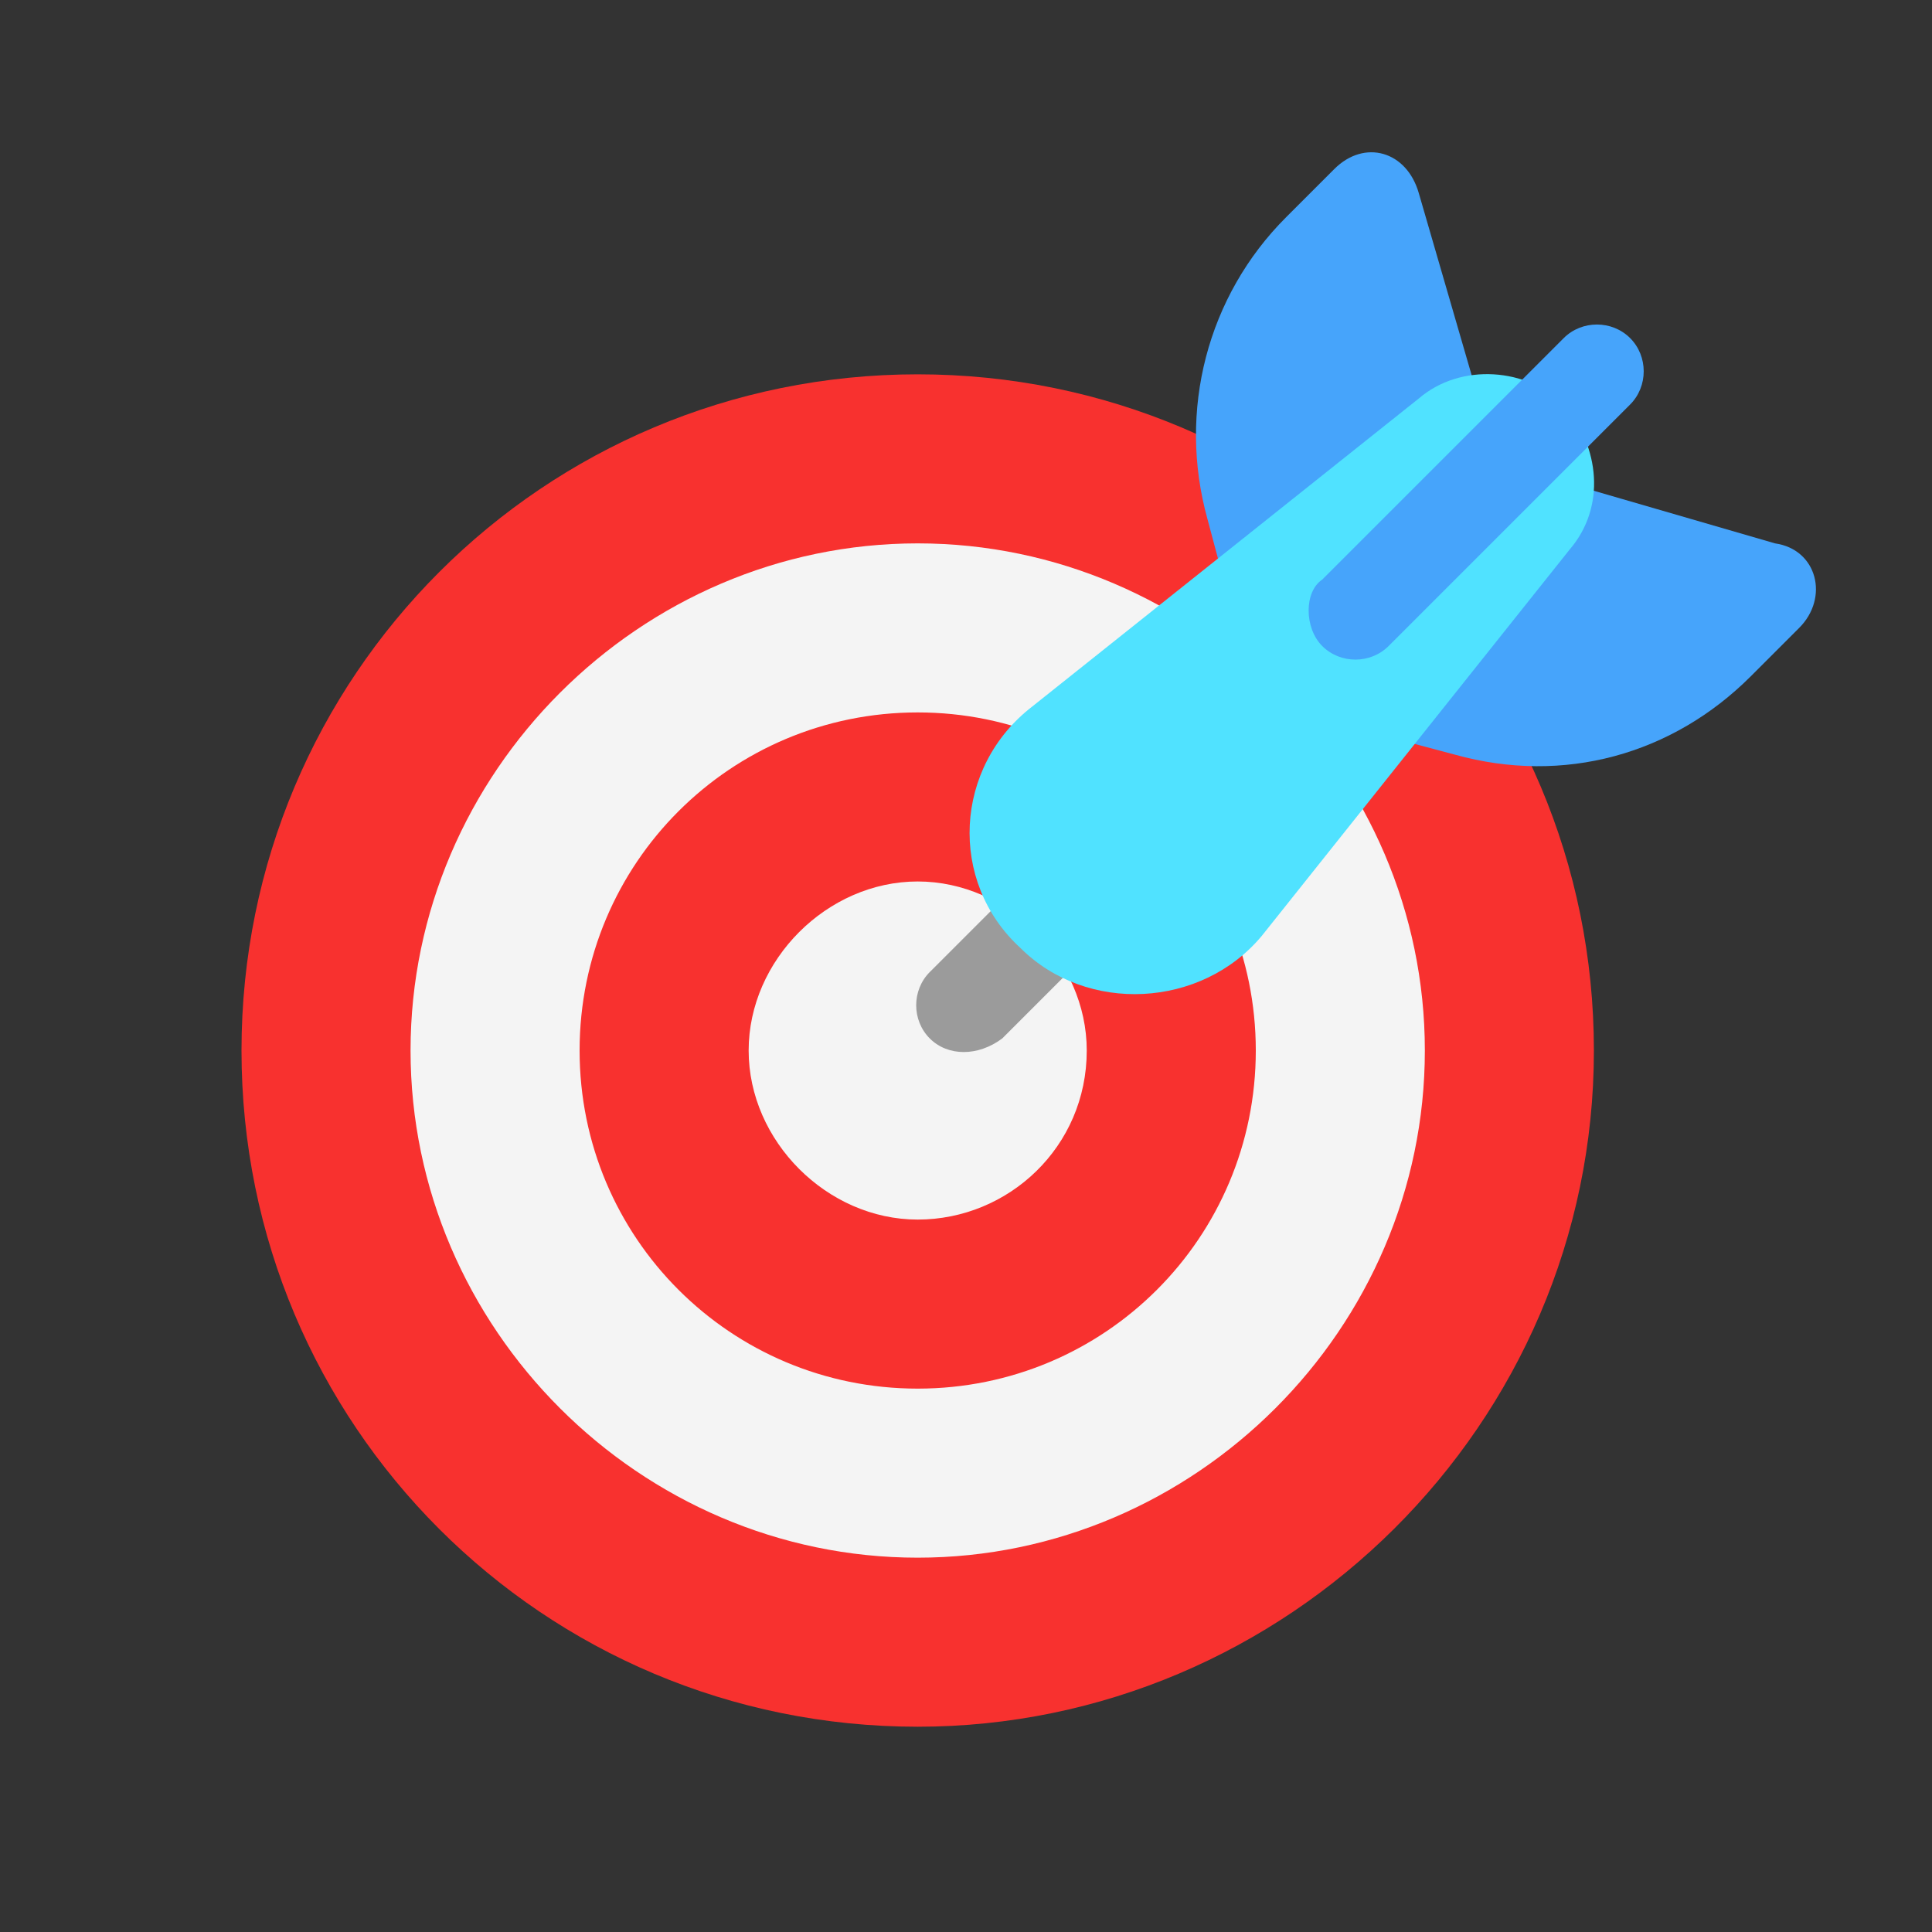 <?xml version="1.0" encoding="utf-8"?>
<!-- Generator: Adobe Illustrator 28.2.0, SVG Export Plug-In . SVG Version: 6.00 Build 0)  -->
<svg version="1.1" id="Layer_1" xmlns="http://www.w3.org/2000/svg" xmlns:xlink="http://www.w3.org/1999/xlink" x="0px" y="0px"
	 viewBox="0 0 32 32" style="enable-background:new 0 0 32 32;" xml:space="preserve">
<rect x="0" y="0" width="32" height="32" fill="#333333" stroke="none"/>
<style type="text/css">
	.st0{fill:#F4F4F4;}
	.st1{fill:#F8312F;}
	.st2{fill:#9B9B9B;}
	.st3{fill:#46A4FB;}
	.st4{fill:#50E2FF;}
</style>
<path class="st0" d="M15.2,27.1c5.3,0,9.6-4.3,9.6-9.6c0-5.3-4.3-9.6-9.6-9.6c-5.3,0-9.6,4.3-9.6,9.6C5.5,22.8,9.8,27.1,15.2,27.1z"
	/>
<path class="st1" d="M26.4,17.4c0-6.2-5-11.2-11.2-11.2c-6.2,0-11.2,5-11.2,11.2s5,11.2,11.2,11.2C21.3,28.6,26.4,23.6,26.4,17.4z
	 M23.6,17.4c0,4.6-3.8,8.4-8.4,8.4c-4.6,0-8.4-3.8-8.4-8.4c0-4.6,3.8-8.4,8.4-8.4C19.8,9,23.6,12.8,23.6,17.4z M15.2,23
	c-3.1,0-5.6-2.5-5.6-5.6s2.5-5.6,5.6-5.6s5.6,2.5,5.6,5.6S18.3,23,15.2,23z M18,17.4c0-1.5-1.3-2.8-2.8-2.8s-2.8,1.3-2.8,2.8
	s1.3,2.8,2.8,2.8S18,19,18,17.4z"/>
<path class="st2" d="M15.4,17.2c0.3,0.3,0.8,0.3,1.2,0l4-4c0.3-0.3,0.3-0.8,0-1.1c-0.3-0.3-0.8-0.3-1.2,0l-4,4
	C15.1,16.4,15.1,16.9,15.4,17.2z"/>
<path class="st3" d="M20.4,10.1L20,8.6c-0.5-1.8,0-3.7,1.3-5l0.8-0.8c0.5-0.5,1.2-0.3,1.4,0.4l0.9,3.1L20.4,10.1z M22.6,12.1
	l1.5,0.4c1.8,0.5,3.6,0,4.9-1.3l0.8-0.8c0.5-0.5,0.3-1.3-0.4-1.4l-3.1-0.9L22.6,12.1z"/>
<path class="st4" d="M16.9,15.7c1.1,1.1,3,1,4-0.2L26,9.1c0.6-0.7,0.5-1.7-0.1-2.4c-0.6-0.6-1.7-0.7-2.4-0.1l-6.4,5.1
	C15.8,12.7,15.7,14.6,16.9,15.7z"/>
<path class="st3" d="M21.9,10.7c0.3,0.3,0.8,0.3,1.1,0l4-4c0.3-0.3,0.3-0.8,0-1.1c-0.3-0.3-0.8-0.3-1.1,0l-4,4
	C21.6,9.8,21.6,10.4,21.9,10.7z"/>
</svg>
